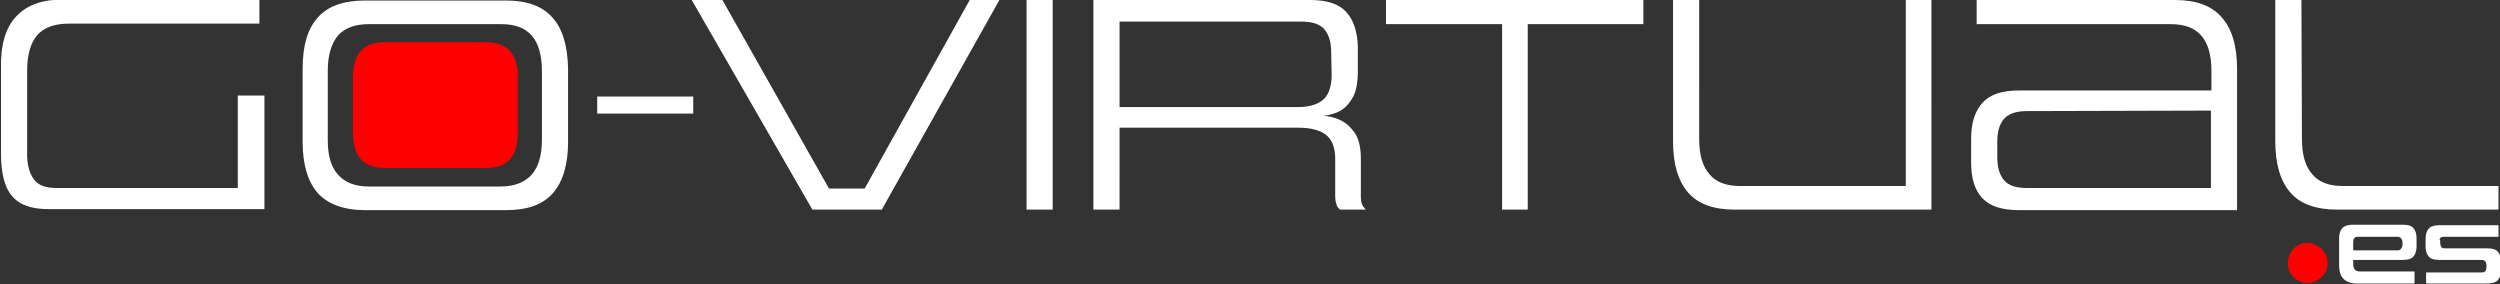 <svg xmlns="http://www.w3.org/2000/svg" xmlns:xlink="http://www.w3.org/1999/xlink" id="Capa_1" x="0px" y="0px" viewBox="0 0 497.3 56.5" style="enable-background:new 0 0 497.3 56.5;" xml:space="preserve"><rect x="0" y="0" width="497.3" height="56.5" fill="#333333" stroke="none"/><style type="text/css">	.st0{fill:#FF0000;}	.st1{fill:#FFFFFF;}</style><path class="st0" d="M459,48.3c-1.1,0-2,0.4-2.8,1.2c-0.7,0.8-1.1,1.8-1.1,2.8c0,1.1,0.4,2,1.1,2.8c0.8,0.8,1.8,1.2,2.8,1.2 s2-0.4,2.8-1.2c0.8-0.7,1.2-1.7,1.2-2.8c0-1.1-0.4-2-1.2-2.8C460.9,48.8,460,48.3,459,48.3z"></path><path class="st1" d="M52.4,19h-5.1v18.4h-36c-2.2,0-3.7-0.5-4.6-1.8c-0.9-1.2-1.4-3.1-1.3-5.7V14c0-3.1,0.7-5.5,2-7s3.4-2.3,6.3-2.3 h37.9v-4.8H12.6c-4.2,0-7.3,1.1-9.4,3.4c-2.1,2.2-3.1,5.7-3,10.2v17.1c0,3.8,0.7,6.7,2.2,8.4c1.5,1.8,3.9,2.6,7.3,2.6h42.9V19  M137.9,19.2h-19.1v3.4h19.1V19.2 M109.9,3.5c-2-2.3-5.1-3.4-9.3-3.4H72.6c-4.2,0-7.4,1.1-9.4,3.4c-2,2.2-3,5.6-3,10.1v14.6 c0,4.5,1,7.9,3,10.2c2,2.2,5.2,3.4,9.4,3.4h28.1c4.2,0,7.3-1.1,9.3-3.4c2-2.3,3-5.7,3-10.2V13.6C112.9,9.1,111.9,5.7,109.9,3.5  M99.6,4.8c2.8,0,4.8,0.7,6.2,2.3c1.3,1.5,2,3.9,2,7v13.7c0,3.1-0.7,5.4-2,6.9s-3.4,2.4-6.2,2.4H73.4c-2.8,0-4.8-0.8-6.2-2.4 s-2-3.8-2-6.9V14.1c0-3.1,0.7-5.4,2-7c1.3-1.5,3.4-2.3,6.2-2.3H99.6 M198.8,0h-5.9L172,37.5h-7.1L143.7,0h-6.1l24,41.7h13.8L198.8,0  M209.4,0h-5.2v41.7h5.2V0 M267.8,2.4C266.4,0.8,264,0,260.6,0h-43.1v41.7h5.2V25.4h35.6c2.2,0,4,0.4,5.3,1.3c1.3,0.9,2,2.6,2,4.8 V39c0,0.7,0.1,1.3,0.3,1.8c0.1,0.4,0.4,0.7,0.7,0.9h5.1c-0.3-0.3-0.5-0.6-0.7-0.9c-0.2-0.4-0.3-1-0.3-1.8v-7.6c0-2.2-0.5-4-1.3-5.1 c-0.9-1.2-1.8-2-3-2.5c-1.1-0.5-2.2-0.7-3.2-0.8c0.9,0,1.9-0.3,2.9-0.7c1.1-0.5,2-1.3,2.8-2.6c0.8-1.2,1.2-3,1.2-5.5v-5 C270,6.4,269.3,4,267.8,2.4 M264.9,15.2c-0.1,2.3-0.7,3.9-1.9,4.8c-1.2,0.9-2.8,1.3-4.9,1.3h-35.4v-17h36.2c2.2,0,3.7,0.5,4.6,1.6 c0.9,1.1,1.3,2.6,1.3,4.6L264.9,15.2 M326.9,4.8V0h-51.2v4.8h23.1v36.9h5.1V4.8H326.9 M384.2,0h-5.1v37h-33c-2.8,0-4.8-0.8-6.1-2.4 c-1.3-1.5-2-3.8-2-6.9V0h-5.2v28.1c0,4.5,1,7.9,3,10.2c2,2.3,5.1,3.4,9.3,3.4h39.1V0 M485.4,47.4c0.1-0.2,0.4-0.3,0.7-0.3H497v-2.3 h-11.8c-0.9,0-1.7,0.2-2.1,0.7c-0.4,0.5-0.6,1.1-0.6,2v1.5c0,0.9,0.2,1.5,0.6,2c0.4,0.5,1.1,0.7,2.1,0.7h8.4c0.3,0,0.6,0.1,0.8,0.3 c0.1,0.2,0.2,0.4,0.2,0.7v0.5c0,0.3-0.1,0.6-0.2,0.7c-0.1,0.2-0.4,0.3-0.8,0.3h-11v2.2h12.1c1,0,1.7-0.2,2.2-0.7 c0.4-0.5,0.6-1.1,0.6-2v-1.6c0-0.9-0.2-1.5-0.6-2c-0.4-0.5-1.1-0.7-2.2-0.7h-8.4c-0.3,0-0.6-0.1-0.7-0.3c-0.1-0.2-0.2-0.5-0.2-0.8 v-0.5C485.2,47.8,485.3,47.5,485.4,47.4 M468.1,52.4v-0.7h9.9c1,0,1.7-0.2,2.1-0.7c0.4-0.5,0.6-1.1,0.6-2v-1.6c0-0.9-0.2-1.5-0.6-2 c-0.4-0.5-1.1-0.7-2.1-0.7h-9.9c-1,0-1.7,0.2-2.2,0.7c-0.4,0.5-0.6,1.1-0.6,2v5.3c0,1.3,0.3,2.2,0.9,2.8s1.5,0.9,2.7,0.9h11.4V54 h-10.8c-0.5,0-0.9-0.1-1.1-0.4C468.2,53.3,468.1,53,468.1,52.4 M468.1,49.8v-1.7c0-0.3,0.1-0.6,0.2-0.7c0.1-0.2,0.4-0.3,0.7-0.3h7.9 c0.3,0,0.6,0.1,0.7,0.3c0.1,0.1,0.3,0.4,0.3,0.7v0.6c0,0.3-0.1,0.6-0.3,0.8c-0.1,0.2-0.4,0.3-0.7,0.3H468.1 M457.8,0h-5.2v28.1 c0,4.5,1,7.9,3,10.2c2,2.3,5.1,3.4,9.4,3.4h32V37h-31c-2.8,0-4.8-0.8-6.1-2.4c-1.3-1.5-2-3.8-2-6.9L457.8,0 M441.9,3.4 c-2-2.3-5.1-3.4-9.3-3.4h-39.4v4.8h38.5c2.8,0,4.8,0.7,6.2,2.3c1.3,1.5,2,3.8,2,7V18h-38.3c-3.4,0-5.8,0.8-7.3,2.5 c-1.4,1.6-2.2,3.9-2.2,7v4.9c0,3,0.7,5.4,2.2,7c1.5,1.6,3.9,2.4,7.3,2.4H445V13.7C445,9,443.9,5.6,441.9,3.4 M439.8,22v15.4h-36.6 c-2.2,0-3.7-0.5-4.6-1.6c-0.9-1.1-1.3-2.6-1.3-4.6v-2.9c0-2,0.4-3.6,1.3-4.6c0.9-1.1,2.5-1.6,4.6-1.6L439.8,22L439.8,22z"></path><path class="st0" d="M101.5,10.2c-1.1-1.2-2.7-1.8-4.8-1.8H76.5c-2.2,0-3.8,0.6-4.8,1.8c-1,1.2-1.5,3-1.5,5.4v10.6 c0,2.4,0.5,4.2,1.5,5.4c1.1,1.2,2.7,1.8,4.8,1.8h20.2c2.2,0,3.8-0.6,4.8-1.8c1-1.1,1.5-3,1.5-5.4V15.6 C103.1,13.2,102.5,11.4,101.5,10.2z"></path></svg>